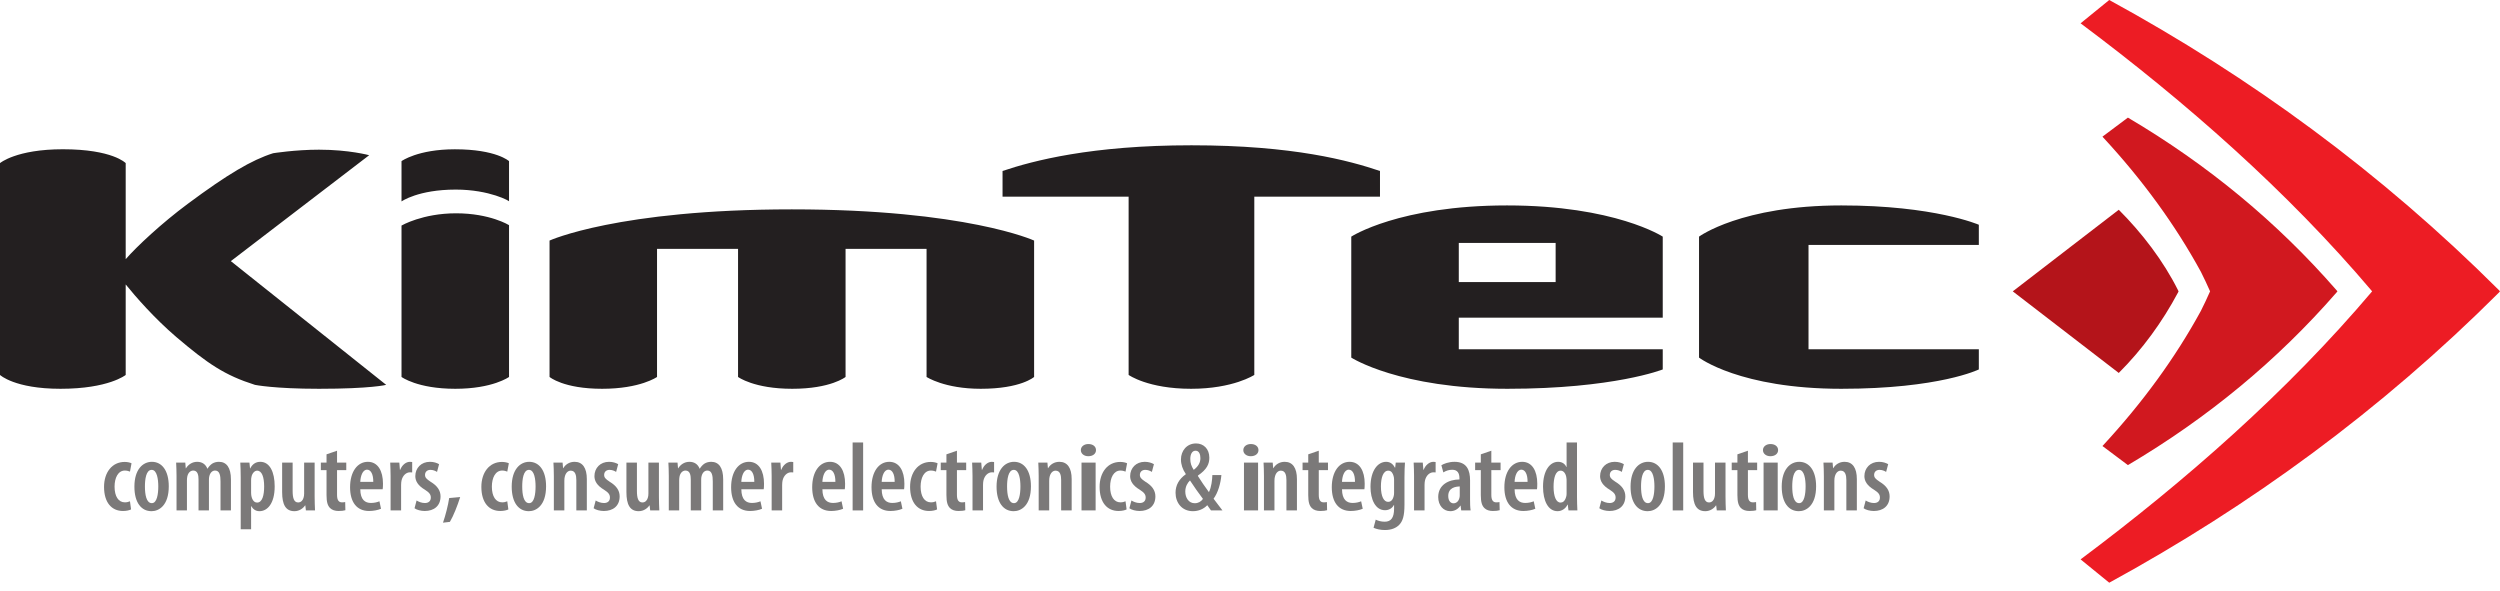 <svg width="165" height="39" viewBox="0 0 165 39" fill="none" xmlns="http://www.w3.org/2000/svg">
<path fill-rule="evenodd" clip-rule="evenodd" d="M91.079 12.982V11.285C89.072 10.61 85.392 9.589 78.636 9.589C72.012 9.589 68.178 10.61 66.168 11.285V12.982H74.489V24.745C74.489 24.745 75.766 25.66 78.611 25.66C81.401 25.66 82.784 24.745 82.784 24.745V12.982H91.079ZM25.488 25.401L15.235 17.235L24.365 10.244C24.365 10.244 23.037 9.879 21.052 9.879C19.487 9.879 18.026 10.113 18.026 10.113C16.62 10.556 15.026 11.496 12.392 13.453C10.671 14.73 9.025 16.269 8.296 17.105V10.765C8.296 10.765 7.436 9.851 4.148 9.851C1.071 9.851 0 10.765 0 10.765L0 24.747C0 24.747 0.965 25.66 3.994 25.66C7.175 25.66 8.296 24.747 8.296 24.747V18.773C8.949 19.581 10.2 21.016 11.634 22.242C13.722 24.016 14.844 24.773 16.828 25.401C16.828 25.401 18.079 25.66 21.052 25.66C24.496 25.66 25.488 25.401 25.488 25.401M33.596 24.879V14.86C33.596 14.86 32.345 14.078 30.1 14.078C27.882 14.078 26.5 14.887 26.5 14.887V24.879C26.5 24.879 27.545 25.66 30.048 25.66C32.526 25.66 33.596 24.879 33.596 24.879M33.596 10.635C33.596 10.635 32.76 9.853 30.021 9.853C27.57 9.853 26.5 10.635 26.5 10.635L26.5 13.295C26.5 13.295 27.596 12.513 30.075 12.513C32.334 12.512 33.691 13.297 33.596 13.295V10.635ZM102.672 18.618L96.28 18.618V16.035H102.672V18.618ZM109.741 24.383V23.051L96.28 23.051V20.965L109.741 20.965V15.617C109.741 15.617 106.584 13.558 99.461 13.558C92.34 13.558 89.184 15.617 89.184 15.617V23.602C89.184 23.602 92.369 25.66 99.49 25.66C106.533 25.66 109.741 24.383 109.741 24.383M68.251 24.879V15.877C68.251 15.877 63.764 13.818 52.261 13.818C40.783 13.818 36.27 15.877 36.27 15.877V24.879C36.27 24.879 37.182 25.66 39.739 25.66C42.268 25.66 43.364 24.879 43.364 24.879V16.425H48.711V24.879C48.711 24.879 49.754 25.66 52.285 25.66C54.842 25.66 55.807 24.879 55.807 24.879V16.425H61.153V24.879C61.153 24.879 62.328 25.66 64.728 25.66C67.388 25.66 68.251 24.879 68.251 24.879M130.603 24.383V23.051H119.362V16.167H130.603V14.834C130.603 14.834 127.683 13.558 121.526 13.558C114.928 13.558 112.136 15.617 112.136 15.617V23.602C112.136 23.602 114.823 25.66 121.526 25.66C128.021 25.66 130.603 24.383 130.603 24.383" fill="#231F20"/>
<path fill-rule="evenodd" clip-rule="evenodd" d="M164.938 19.3L164.998 19.228L164.938 19.158C157.154 11.389 148.53 5.085 139.21 -3.05176e-05L137.32 1.537H137.322L137.32 1.54C144.236 6.707 150.975 12.624 156.561 19.228C150.975 25.831 144.236 31.749 137.32 36.918L137.322 36.92H137.32L139.21 38.459C148.53 33.37 157.154 27.071 164.938 19.3" fill="#ED1C24"/>
<path fill-rule="evenodd" clip-rule="evenodd" d="M154.214 19.3L154.271 19.228L154.214 19.158C150.308 14.673 145.715 10.874 140.442 7.762L138.762 9.019C138.773 9.032 138.782 9.043 138.795 9.056C141.414 11.882 143.569 14.846 145.258 17.938C145.473 18.364 145.673 18.794 145.865 19.228C145.673 19.665 145.473 20.093 145.258 20.519C143.569 23.613 141.414 26.574 138.795 29.402L138.762 29.437L140.442 30.697C145.715 27.582 150.308 23.784 154.214 19.3" fill="#D1181F"/>
<path fill-rule="evenodd" clip-rule="evenodd" d="M143.752 19.3L143.784 19.233L143.752 19.158C142.784 17.218 141.366 15.369 139.838 13.844L136.699 16.259L132.844 19.228V19.23L139.838 24.615C141.405 23.049 142.71 21.254 143.752 19.3" fill="#B4141A"/>
<path d="M120.375 31.42C120.375 31.063 120.361 30.811 120.348 30.532H120.951L120.984 30.9H120.995C121.145 30.647 121.41 30.48 121.741 30.48C122.273 30.48 122.552 30.887 122.552 31.62V33.688H121.859V31.685C121.859 31.369 121.793 31.063 121.488 31.063C121.32 31.063 121.166 31.192 121.099 31.451C121.08 31.516 121.068 31.62 121.068 31.737V33.688H120.375V31.42Z" fill="#7B7979"/>
<path d="M123.135 33.032C123.253 33.109 123.465 33.2 123.679 33.2C123.926 33.2 124.075 33.071 124.075 32.84C124.075 32.644 123.984 32.513 123.692 32.327C123.22 32.048 123.05 31.744 123.05 31.426C123.05 30.881 123.446 30.48 124.016 30.48C124.27 30.48 124.47 30.55 124.62 30.635L124.484 31.146C124.36 31.069 124.217 31.011 124.049 31.011C123.81 31.011 123.692 31.166 123.692 31.341C123.692 31.51 123.771 31.607 124.067 31.802C124.49 32.054 124.715 32.365 124.715 32.76C124.715 33.403 124.27 33.725 123.673 33.725C123.428 33.725 123.135 33.653 123 33.544L123.135 33.032Z" fill="#7B7979"/>
<path d="M8.65 33.621C8.552 33.674 8.351 33.725 8.118 33.725C7.367 33.725 6.867 33.169 6.867 32.133C6.867 31.185 7.392 30.487 8.228 30.487C8.417 30.487 8.598 30.532 8.681 30.577L8.578 31.127C8.507 31.101 8.397 31.056 8.242 31.056C7.793 31.056 7.561 31.537 7.561 32.119C7.561 32.768 7.821 33.155 8.242 33.155C8.371 33.155 8.481 33.129 8.578 33.085L8.65 33.621Z" fill="#7B7979"/>
<path fill-rule="evenodd" clip-rule="evenodd" d="M8.871 32.119C8.871 33.182 9.331 33.738 9.999 33.738H10.005C10.478 33.738 11.139 33.376 11.139 32.099C11.139 31.056 10.685 30.48 10.025 30.48C9.435 30.48 8.871 30.972 8.871 32.119ZM10.447 32.105C10.447 32.584 10.367 33.207 10.025 33.207H10.018C9.656 33.207 9.565 32.637 9.565 32.105C9.565 31.644 9.637 31.011 10.011 31.011C10.367 31.011 10.447 31.644 10.447 32.105Z" fill="#7B7979"/>
<path d="M11.651 31.42C11.651 31.063 11.638 30.811 11.625 30.532H12.229L12.26 30.908H12.273C12.422 30.666 12.682 30.48 13.012 30.48C13.335 30.48 13.568 30.635 13.686 30.932H13.698C13.776 30.797 13.893 30.674 14.009 30.597C14.139 30.518 14.289 30.48 14.451 30.48C14.955 30.48 15.242 30.867 15.242 31.644V33.688H14.554V31.775C14.554 31.393 14.502 31.056 14.197 31.056C14.016 31.056 13.874 31.192 13.816 31.426C13.795 31.491 13.79 31.58 13.79 31.678V33.688H13.103V31.664C13.103 31.387 13.064 31.056 12.754 31.056C12.584 31.056 12.422 31.185 12.364 31.438C12.35 31.51 12.338 31.601 12.338 31.691V33.688H11.651V31.42Z" fill="#7B7979"/>
<path fill-rule="evenodd" clip-rule="evenodd" d="M15.859 30.532C15.873 30.797 15.887 31.095 15.887 31.523V34.931H16.573V33.408H16.587C16.677 33.57 16.845 33.738 17.123 33.738C17.636 33.738 18.129 33.254 18.129 32.099C18.129 31.153 17.805 30.48 17.176 30.48C16.904 30.48 16.664 30.615 16.516 30.915H16.502L16.463 30.532H15.859ZM16.606 32.798C16.587 32.727 16.573 32.63 16.573 32.533V31.704C16.573 31.621 16.58 31.541 16.598 31.47C16.638 31.256 16.793 31.063 16.969 31.063C17.286 31.063 17.434 31.484 17.434 32.113C17.434 32.67 17.318 33.17 16.969 33.17C16.851 33.17 16.69 33.103 16.606 32.798Z" fill="#7B7979"/>
<path d="M20.766 32.768C20.766 33.109 20.78 33.421 20.791 33.687H20.189L20.152 33.356H20.137C20.013 33.544 19.761 33.738 19.432 33.738C18.855 33.738 18.621 33.304 18.621 32.481V30.531H19.314V32.397C19.314 32.851 19.392 33.162 19.677 33.162C19.892 33.162 20.002 32.981 20.034 32.851C20.059 32.78 20.073 32.681 20.073 32.578V30.531H20.766V32.768Z" fill="#7B7979"/>
<path d="M22.245 29.747V30.532H22.854V31.03H22.245V32.67C22.245 33.059 22.394 33.155 22.57 33.155C22.647 33.155 22.712 33.15 22.783 33.136L22.795 33.674C22.691 33.708 22.537 33.725 22.343 33.725C22.121 33.725 21.921 33.667 21.785 33.531C21.63 33.376 21.551 33.15 21.551 32.676V31.03H21.176V30.532H21.551V29.986L22.245 29.747Z" fill="#7B7979"/>
<path fill-rule="evenodd" clip-rule="evenodd" d="M24.48 33.195C24.11 33.195 23.786 33 23.779 32.293H25.256C25.269 32.209 25.277 32.106 25.277 31.924C25.277 31.082 24.939 30.48 24.279 30.48C23.604 30.48 23.105 31.115 23.105 32.158C23.105 33.136 23.54 33.725 24.357 33.725C24.642 33.725 24.947 33.667 25.147 33.578L25.043 33.085C24.906 33.143 24.713 33.195 24.48 33.195ZM24.227 30.998C24.473 30.998 24.642 31.296 24.636 31.802H23.779C23.793 31.432 23.928 30.998 24.227 30.998Z" fill="#7B7979"/>
<path d="M25.779 31.42C25.779 31.127 25.765 30.797 25.754 30.532H26.356L26.394 31.005H26.415C26.537 30.687 26.797 30.48 27.055 30.48C27.121 30.48 27.159 30.487 27.204 30.493V31.179C27.159 31.173 27.114 31.173 27.055 31.173C26.815 31.173 26.577 31.374 26.5 31.719C26.485 31.788 26.473 31.898 26.473 32.015V33.688H25.779V31.42Z" fill="#7B7979"/>
<path d="M27.495 33.032C27.613 33.109 27.826 33.2 28.039 33.2C28.286 33.2 28.434 33.071 28.434 32.84C28.434 32.644 28.343 32.513 28.052 32.327C27.58 32.048 27.411 31.744 27.411 31.426C27.411 30.881 27.806 30.48 28.376 30.48C28.629 30.48 28.83 30.55 28.979 30.635L28.844 31.146C28.72 31.069 28.577 31.011 28.409 31.011C28.169 31.011 28.052 31.166 28.052 31.341C28.052 31.51 28.131 31.607 28.428 31.802C28.849 32.054 29.076 32.365 29.076 32.76C29.076 33.403 28.629 33.725 28.033 33.725C27.786 33.725 27.495 33.653 27.359 33.544L27.495 33.032Z" fill="#7B7979"/>
<path d="M29.238 34.497C29.4 34.029 29.576 33.349 29.646 32.871L30.372 32.805C30.198 33.363 29.925 34.056 29.692 34.444L29.238 34.497Z" fill="#7B7979"/>
<path d="M33.552 33.621C33.455 33.674 33.254 33.725 33.02 33.725C32.269 33.725 31.77 33.169 31.77 32.133C31.77 31.185 32.294 30.487 33.131 30.487C33.319 30.487 33.5 30.532 33.584 30.577L33.48 31.127C33.41 31.101 33.299 31.056 33.144 31.056C32.695 31.056 32.463 31.537 32.463 32.119C32.463 32.768 32.723 33.155 33.144 33.155C33.273 33.155 33.383 33.129 33.48 33.085L33.552 33.621Z" fill="#7B7979"/>
<path fill-rule="evenodd" clip-rule="evenodd" d="M33.773 32.119C33.773 33.182 34.233 33.738 34.901 33.738H34.908C35.38 33.738 36.041 33.376 36.041 32.099C36.041 31.056 35.588 30.48 34.927 30.48C34.337 30.48 33.773 30.972 33.773 32.119ZM35.348 32.105C35.348 32.584 35.27 33.207 34.927 33.207H34.92C34.557 33.207 34.467 32.637 34.467 32.105C34.467 31.644 34.538 31.011 34.912 31.011C35.27 31.011 35.348 31.644 35.348 32.105Z" fill="#7B7979"/>
<path d="M36.554 31.42C36.554 31.063 36.541 30.811 36.527 30.532H37.131L37.163 30.9H37.176C37.325 30.647 37.59 30.48 37.921 30.48C38.452 30.48 38.731 30.887 38.731 31.62V33.688H38.038V31.685C38.038 31.369 37.972 31.063 37.668 31.063C37.5 31.063 37.344 31.192 37.279 31.451C37.259 31.516 37.247 31.62 37.247 31.737V33.688H36.554V31.42Z" fill="#7B7979"/>
<path d="M39.316 33.032C39.433 33.109 39.647 33.2 39.861 33.2C40.106 33.2 40.256 33.071 40.256 32.84C40.256 32.644 40.165 32.513 39.874 32.327C39.4 32.048 39.233 31.744 39.233 31.426C39.233 30.881 39.627 30.48 40.197 30.48C40.45 30.48 40.651 30.55 40.8 30.635L40.664 31.146C40.541 31.069 40.398 31.011 40.23 31.011C39.99 31.011 39.874 31.166 39.874 31.341C39.874 31.51 39.951 31.607 40.249 31.802C40.671 32.054 40.897 32.365 40.897 32.76C40.897 33.403 40.45 33.725 39.855 33.725C39.607 33.725 39.316 33.653 39.18 33.544L39.316 33.032Z" fill="#7B7979"/>
<path d="M43.489 32.768C43.489 33.109 43.503 33.421 43.514 33.687H42.912L42.874 33.356H42.86C42.736 33.544 42.484 33.738 42.154 33.738C41.577 33.738 41.344 33.304 41.344 32.481V30.531H42.037V32.397C42.037 32.851 42.115 33.162 42.4 33.162C42.614 33.162 42.724 32.981 42.757 32.851C42.782 32.78 42.795 32.681 42.795 32.578V30.531H43.489V32.768Z" fill="#7B7979"/>
<path d="M44.14 31.42C44.14 31.063 44.126 30.811 44.113 30.532H44.717L44.749 30.908H44.762C44.91 30.666 45.17 30.48 45.501 30.48C45.824 30.48 46.057 30.635 46.175 30.932H46.187C46.264 30.797 46.382 30.674 46.498 30.597C46.628 30.518 46.777 30.48 46.939 30.48C47.444 30.48 47.73 30.867 47.73 31.644V33.688H47.043V31.775C47.043 31.393 46.991 31.056 46.685 31.056C46.505 31.056 46.363 31.192 46.304 31.426C46.284 31.491 46.278 31.58 46.278 31.678V33.688H45.591V31.664C45.591 31.387 45.553 31.056 45.242 31.056C45.073 31.056 44.91 31.185 44.852 31.438C44.839 31.51 44.826 31.601 44.826 31.691V33.688H44.14V31.42Z" fill="#7B7979"/>
<path fill-rule="evenodd" clip-rule="evenodd" d="M49.628 33.195C49.259 33.195 48.935 33 48.928 32.293H50.405C50.418 32.209 50.425 32.106 50.425 31.924C50.425 31.082 50.087 30.48 49.428 30.48C48.753 30.48 48.254 31.115 48.254 32.158C48.254 33.136 48.688 33.725 49.505 33.725C49.789 33.725 50.095 33.667 50.295 33.578L50.191 33.085C50.056 33.143 49.861 33.195 49.628 33.195ZM49.375 30.998C49.622 30.998 49.789 31.296 49.784 31.802H48.928C48.941 31.432 49.077 30.998 49.375 30.998Z" fill="#7B7979"/>
<path d="M50.929 31.42C50.929 31.127 50.916 30.797 50.902 30.532H51.506L51.544 31.005H51.564C51.686 30.687 51.946 30.48 52.206 30.48C52.27 30.48 52.31 30.487 52.354 30.493V31.179C52.31 31.173 52.264 31.173 52.206 31.173C51.965 31.173 51.725 31.374 51.648 31.719C51.635 31.788 51.622 31.898 51.622 32.015V33.688H50.929V31.42Z" fill="#7B7979"/>
<path fill-rule="evenodd" clip-rule="evenodd" d="M54.979 33.195C54.61 33.195 54.286 33 54.278 32.293H55.756C55.769 32.209 55.776 32.106 55.776 31.924C55.776 31.082 55.438 30.48 54.779 30.48C54.104 30.48 53.605 31.115 53.605 32.158C53.605 33.136 54.04 33.725 54.856 33.725C55.141 33.725 55.446 33.667 55.646 33.578L55.542 33.085C55.406 33.143 55.212 33.195 54.979 33.195ZM54.726 30.998C54.973 30.998 55.141 31.296 55.135 31.802H54.278C54.292 31.432 54.428 30.998 54.726 30.998Z" fill="#7B7979"/>
<path d="M56.273 29.203H56.967V33.688H56.273V29.203Z" fill="#7B7979"/>
<path fill-rule="evenodd" clip-rule="evenodd" d="M58.892 33.195C58.523 33.195 58.199 33 58.192 32.293H59.67C59.682 32.209 59.69 32.106 59.69 31.924C59.69 31.082 59.352 30.48 58.691 30.48C58.018 30.48 57.52 31.115 57.52 32.158C57.52 33.136 57.953 33.725 58.769 33.725C59.055 33.725 59.359 33.667 59.56 33.578L59.456 33.085C59.319 33.143 59.126 33.195 58.892 33.195ZM58.64 30.998C58.887 30.998 59.055 31.296 59.048 31.802H58.192C58.206 31.432 58.341 30.998 58.64 30.998Z" fill="#7B7979"/>
<path d="M61.848 33.621C61.752 33.674 61.55 33.725 61.318 33.725C60.566 33.725 60.066 33.169 60.066 32.133C60.066 31.185 60.591 30.487 61.428 30.487C61.616 30.487 61.797 30.532 61.881 30.577L61.777 31.127C61.706 31.101 61.596 31.056 61.441 31.056C60.992 31.056 60.76 31.537 60.76 32.119C60.76 32.768 61.02 33.155 61.441 33.155C61.57 33.155 61.68 33.129 61.777 33.085L61.848 33.621Z" fill="#7B7979"/>
<path d="M63.158 29.747V30.532H63.768V31.03H63.158V32.67C63.158 33.059 63.307 33.155 63.482 33.155C63.561 33.155 63.625 33.15 63.696 33.136L63.709 33.674C63.606 33.708 63.451 33.725 63.254 33.725C63.036 33.725 62.833 33.667 62.698 33.531C62.544 33.376 62.464 33.15 62.464 32.676V31.03H62.09V30.532H62.464V29.986L63.158 29.747Z" fill="#7B7979"/>
<path d="M64.186 31.42C64.186 31.127 64.172 30.797 64.16 30.532H64.763L64.801 31.005H64.822C64.944 30.687 65.203 30.48 65.463 30.48C65.528 30.48 65.567 30.487 65.61 30.493V31.179C65.567 31.173 65.521 31.173 65.463 31.173C65.222 31.173 64.984 31.374 64.906 31.719C64.892 31.788 64.88 31.898 64.88 32.015V33.688H64.186V31.42Z" fill="#7B7979"/>
<path fill-rule="evenodd" clip-rule="evenodd" d="M65.773 32.119C65.773 33.182 66.233 33.738 66.901 33.738H66.908C67.381 33.738 68.042 33.376 68.042 32.099C68.042 31.056 67.588 30.48 66.927 30.48C66.337 30.48 65.773 30.972 65.773 32.119ZM67.348 32.105C67.348 32.584 67.27 33.207 66.927 33.207H66.92C66.558 33.207 66.467 32.637 66.467 32.105C66.467 31.644 66.538 31.011 66.913 31.011C67.27 31.011 67.348 31.644 67.348 32.105Z" fill="#7B7979"/>
<path d="M68.553 31.42C68.553 31.063 68.539 30.811 68.527 30.532H69.129L69.162 30.9H69.175C69.324 30.647 69.588 30.48 69.919 30.48C70.451 30.48 70.73 30.887 70.73 31.62V33.688H70.036V31.685C70.036 31.369 69.972 31.063 69.667 31.063C69.499 31.063 69.344 31.192 69.278 31.451C69.259 31.516 69.247 31.62 69.247 31.737V33.688H68.553V31.42Z" fill="#7B7979"/>
<path fill-rule="evenodd" clip-rule="evenodd" d="M72.311 30.532H71.38V33.688H72.311V30.532ZM71.336 29.708C71.336 29.948 71.553 30.11 71.822 30.11H71.831C72.128 30.11 72.336 29.948 72.336 29.708C72.336 29.463 72.128 29.306 71.831 29.306C71.561 29.306 71.336 29.463 71.336 29.708Z" fill="#7B7979"/>
<path d="M74.356 33.621C74.259 33.674 74.059 33.725 73.825 33.725C73.075 33.725 72.574 33.169 72.574 32.133C72.574 31.185 73.099 30.487 73.935 30.487C74.123 30.487 74.304 30.532 74.388 30.577L74.285 31.127C74.214 31.101 74.104 31.056 73.948 31.056C73.501 31.056 73.268 31.537 73.268 32.119C73.268 32.768 73.527 33.155 73.948 33.155C74.078 33.155 74.188 33.129 74.285 33.085L74.356 33.621Z" fill="#7B7979"/>
<path d="M74.675 33.032C74.793 33.109 75.005 33.2 75.219 33.2C75.466 33.2 75.614 33.071 75.614 32.84C75.614 32.644 75.523 32.513 75.232 32.327C74.76 32.048 74.59 31.744 74.59 31.426C74.59 30.881 74.986 30.48 75.556 30.48C75.81 30.48 76.01 30.55 76.159 30.635L76.024 31.146C75.899 31.069 75.757 31.011 75.588 31.011C75.349 31.011 75.232 31.166 75.232 31.341C75.232 31.51 75.311 31.607 75.607 31.802C76.029 32.054 76.256 32.365 76.256 32.76C76.256 33.403 75.81 33.725 75.212 33.725C74.967 33.725 74.675 33.653 74.539 33.544L74.675 33.032Z" fill="#7B7979"/>
<path fill-rule="evenodd" clip-rule="evenodd" d="M79.883 33.629C79.897 33.648 79.912 33.668 79.926 33.688H80.683C80.571 33.54 80.472 33.411 80.387 33.3C80.261 33.135 80.164 33.008 80.095 32.915C80.386 32.527 80.561 31.918 80.612 31.354H80.016C80.004 31.672 79.958 32.145 79.789 32.481C79.544 32.158 79.238 31.697 79.064 31.42V31.387C79.66 30.978 79.816 30.622 79.816 30.207C79.816 29.618 79.428 29.267 78.941 29.267C78.32 29.267 77.943 29.761 77.943 30.323C77.943 30.653 78.053 30.978 78.261 31.283V31.302C77.82 31.613 77.586 32.022 77.586 32.521C77.586 33.169 77.995 33.738 78.734 33.738C79.097 33.738 79.441 33.597 79.68 33.343C79.767 33.473 79.826 33.553 79.883 33.629ZM78.857 33.213C79.084 33.213 79.267 33.109 79.395 32.928C79.103 32.547 78.793 32.092 78.539 31.71C78.377 31.865 78.229 32.113 78.229 32.443C78.229 32.851 78.455 33.213 78.85 33.213H78.857ZM78.903 29.747C78.675 29.747 78.559 29.986 78.559 30.292C78.559 30.564 78.63 30.77 78.786 31.011C79.09 30.777 79.226 30.532 79.226 30.239C79.226 30.012 79.155 29.747 78.909 29.747H78.903Z" fill="#7B7979"/>
<path fill-rule="evenodd" clip-rule="evenodd" d="M83.033 30.532H82.102V33.688H83.033V30.532ZM82.059 29.708C82.059 29.948 82.275 30.11 82.544 30.11H82.553C82.85 30.11 83.059 29.948 83.059 29.708C83.059 29.463 82.85 29.306 82.553 29.306C82.284 29.306 82.059 29.463 82.059 29.708Z" fill="#7B7979"/>
<path d="M83.421 31.42C83.421 31.063 83.408 30.811 83.394 30.532H83.999L84.03 30.9H84.043C84.192 30.647 84.458 30.48 84.788 30.48C85.319 30.48 85.598 30.887 85.598 31.62V33.688H84.904V31.685C84.904 31.369 84.839 31.063 84.535 31.063C84.367 31.063 84.211 31.192 84.147 31.451C84.127 31.516 84.114 31.62 84.114 31.737V33.688H83.421V31.42Z" fill="#7B7979"/>
<path d="M87.039 29.747V30.532H87.647V31.03H87.039V32.67C87.039 33.059 87.187 33.155 87.362 33.155C87.44 33.155 87.506 33.15 87.576 33.136L87.588 33.674C87.484 33.708 87.329 33.725 87.135 33.725C86.915 33.725 86.714 33.667 86.578 33.531C86.423 33.376 86.344 33.15 86.344 32.676V31.03H85.969V30.532H86.344V29.986L87.039 29.747Z" fill="#7B7979"/>
<path fill-rule="evenodd" clip-rule="evenodd" d="M89.273 33.195C88.903 33.195 88.58 33 88.572 32.293H90.05C90.062 32.209 90.07 32.106 90.07 31.924C90.07 31.082 89.733 30.48 89.073 30.48C88.397 30.48 87.898 31.115 87.898 32.158C87.898 33.136 88.334 33.725 89.15 33.725C89.434 33.725 89.739 33.667 89.94 33.578L89.835 33.085C89.699 33.143 89.506 33.195 89.273 33.195ZM89.02 30.998C89.267 30.998 89.434 31.296 89.429 31.802H88.572C88.586 31.432 88.722 30.998 89.02 30.998Z" fill="#7B7979"/>
<path fill-rule="evenodd" clip-rule="evenodd" d="M92.346 34.641C92.579 34.4 92.695 34.057 92.695 33.31V31.523C92.695 31.095 92.709 30.793 92.728 30.532H92.119L92.081 30.867H92.066C91.956 30.653 91.776 30.48 91.484 30.48C90.952 30.48 90.453 31.03 90.453 32.133C90.453 32.961 90.772 33.674 91.412 33.674C91.665 33.674 91.885 33.55 91.996 33.33H92.009V33.578C92.009 34.166 91.808 34.433 91.393 34.433C91.141 34.433 90.939 34.367 90.798 34.296L90.654 34.834C90.855 34.925 91.12 34.982 91.406 34.982C91.815 34.982 92.132 34.858 92.346 34.641ZM91.977 31.42C91.996 31.484 92.009 31.568 92.009 31.652V32.527C92.009 32.617 92.002 32.708 91.971 32.793C91.892 33.059 91.744 33.123 91.614 33.123C91.347 33.123 91.141 32.793 91.141 32.106C91.141 31.51 91.297 31.063 91.627 31.063C91.834 31.063 91.932 31.25 91.977 31.42Z" fill="#7B7979"/>
<path d="M93.327 31.42C93.327 31.127 93.314 30.797 93.301 30.532H93.903L93.942 31.005H93.962C94.085 30.687 94.345 30.48 94.603 30.48C94.668 30.48 94.706 30.487 94.751 30.493V31.179C94.706 31.173 94.662 31.173 94.603 31.173C94.362 31.173 94.125 31.374 94.047 31.719C94.032 31.788 94.02 31.898 94.02 32.015V33.688H93.327V31.42Z" fill="#7B7979"/>
<path fill-rule="evenodd" clip-rule="evenodd" d="M97.061 33.687C97.029 33.48 97.024 33.213 97.024 32.968V31.71C97.024 31.036 96.816 30.48 95.999 30.48C95.617 30.48 95.285 30.607 95.131 30.707L95.26 31.179C95.435 31.069 95.623 31.004 95.849 31.004C96.193 31.004 96.323 31.23 96.323 31.56V31.644C95.609 31.651 94.922 31.996 94.922 32.805C94.922 33.363 95.267 33.738 95.72 33.738C95.993 33.738 96.226 33.61 96.389 33.37H96.401L96.44 33.687H97.061ZM95.584 32.734C95.584 32.182 96.07 32.113 96.343 32.106V32.694C96.343 32.755 96.336 32.811 96.323 32.858C96.264 33.103 96.103 33.219 95.928 33.219C95.772 33.219 95.584 33.091 95.584 32.734Z" fill="#7B7979"/>
<path d="M98.428 29.747V30.532H99.038V31.03H98.428V32.67C98.428 33.059 98.578 33.155 98.753 33.155C98.831 33.155 98.895 33.15 98.966 33.136L98.979 33.674C98.874 33.708 98.721 33.725 98.525 33.725C98.306 33.725 98.105 33.667 97.969 33.531C97.815 33.376 97.734 33.15 97.734 32.676V31.03H97.359V30.532H97.734V29.986L98.428 29.747Z" fill="#7B7979"/>
<path fill-rule="evenodd" clip-rule="evenodd" d="M100.663 33.195C100.295 33.195 99.97 33 99.963 32.293H101.441C101.454 32.209 101.46 32.106 101.46 31.924C101.46 31.082 101.123 30.48 100.463 30.48C99.788 30.48 99.289 31.115 99.289 32.158C99.289 33.136 99.725 33.725 100.541 33.725C100.825 33.725 101.13 33.667 101.331 33.578L101.226 33.085C101.091 33.143 100.896 33.195 100.663 33.195ZM100.411 30.998C100.658 30.998 100.825 31.296 100.819 31.802H99.963C99.976 31.432 100.113 30.998 100.411 30.998Z" fill="#7B7979"/>
<path fill-rule="evenodd" clip-rule="evenodd" d="M104.082 32.831V29.203H103.395V30.822H103.382C103.279 30.603 103.091 30.48 102.832 30.48C102.32 30.48 101.84 31.011 101.84 32.119C101.84 33.071 102.184 33.738 102.799 33.738C103.104 33.738 103.35 33.538 103.453 33.31H103.473L103.519 33.688H104.107C104.096 33.447 104.082 33.091 104.082 32.831ZM103.382 31.541C103.395 31.607 103.395 31.678 103.395 31.737V32.573C103.395 32.651 103.389 32.721 103.371 32.773C103.285 33.103 103.124 33.17 102.994 33.17C102.702 33.17 102.535 32.76 102.535 32.126C102.535 31.561 102.657 31.063 103.007 31.063C103.214 31.063 103.356 31.29 103.382 31.541Z" fill="#7B7979"/>
<path d="M105.691 33.032C105.809 33.109 106.022 33.2 106.235 33.2C106.481 33.2 106.63 33.071 106.63 32.84C106.63 32.644 106.54 32.513 106.248 32.327C105.775 32.048 105.606 31.744 105.606 31.426C105.606 30.881 106.002 30.48 106.572 30.48C106.826 30.48 107.026 30.55 107.175 30.635L107.04 31.146C106.915 31.069 106.774 31.011 106.605 31.011C106.365 31.011 106.248 31.166 106.248 31.341C106.248 31.51 106.326 31.607 106.624 31.802C107.045 32.054 107.272 32.365 107.272 32.76C107.272 33.403 106.826 33.725 106.229 33.725C105.984 33.725 105.691 33.653 105.555 33.544L105.691 33.032Z" fill="#7B7979"/>
<path fill-rule="evenodd" clip-rule="evenodd" d="M107.617 32.119C107.617 33.182 108.077 33.738 108.743 33.738H108.75C109.223 33.738 109.884 33.376 109.884 32.099C109.884 31.056 109.43 30.48 108.77 30.48C108.18 30.48 107.617 30.972 107.617 32.119ZM109.192 32.105C109.192 32.584 109.113 33.207 108.77 33.207H108.763C108.401 33.207 108.309 32.637 108.309 32.105C108.309 31.644 108.382 31.011 108.757 31.011C109.113 31.011 109.192 31.644 109.192 32.105Z" fill="#7B7979"/>
<path d="M110.398 29.203H111.092V33.688H110.398V29.203Z" fill="#7B7979"/>
<path d="M113.884 32.768C113.884 33.109 113.896 33.421 113.908 33.687H113.307L113.268 33.356H113.255C113.131 33.544 112.879 33.738 112.549 33.738C111.971 33.738 111.738 33.304 111.738 32.481V30.531H112.431V32.397C112.431 32.851 112.51 33.162 112.795 33.162C113.008 33.162 113.119 32.981 113.151 32.851C113.177 32.78 113.19 32.681 113.19 32.578V30.531H113.884V32.768Z" fill="#7B7979"/>
<path d="M115.362 29.747V30.532H115.972V31.03H115.362V32.67C115.362 33.059 115.512 33.155 115.686 33.155C115.764 33.155 115.831 33.15 115.901 33.136L115.912 33.674C115.81 33.708 115.653 33.725 115.459 33.725C115.238 33.725 115.038 33.667 114.902 33.531C114.747 33.376 114.669 33.15 114.669 32.676V31.03H114.293V30.532H114.669V29.986L115.362 29.747Z" fill="#7B7979"/>
<path fill-rule="evenodd" clip-rule="evenodd" d="M117.329 30.532H116.396V33.688H117.329V30.532ZM116.355 29.708C116.355 29.948 116.572 30.11 116.841 30.11H116.85C117.147 30.11 117.355 29.948 117.355 29.708C117.355 29.463 117.147 29.306 116.85 29.306C116.582 29.306 116.355 29.463 116.355 29.708Z" fill="#7B7979"/>
<path fill-rule="evenodd" clip-rule="evenodd" d="M117.594 32.119C117.594 33.182 118.054 33.738 118.722 33.738H118.728C119.201 33.738 119.863 33.376 119.863 32.099C119.863 31.056 119.408 30.48 118.747 30.48C118.157 30.48 117.594 30.972 117.594 32.119ZM119.17 32.105C119.17 32.584 119.09 33.207 118.747 33.207H118.741C118.378 33.207 118.288 32.637 118.288 32.105C118.288 31.644 118.359 31.011 118.734 31.011C119.09 31.011 119.17 31.644 119.17 32.105Z" fill="#7B7979"/>
</svg>
